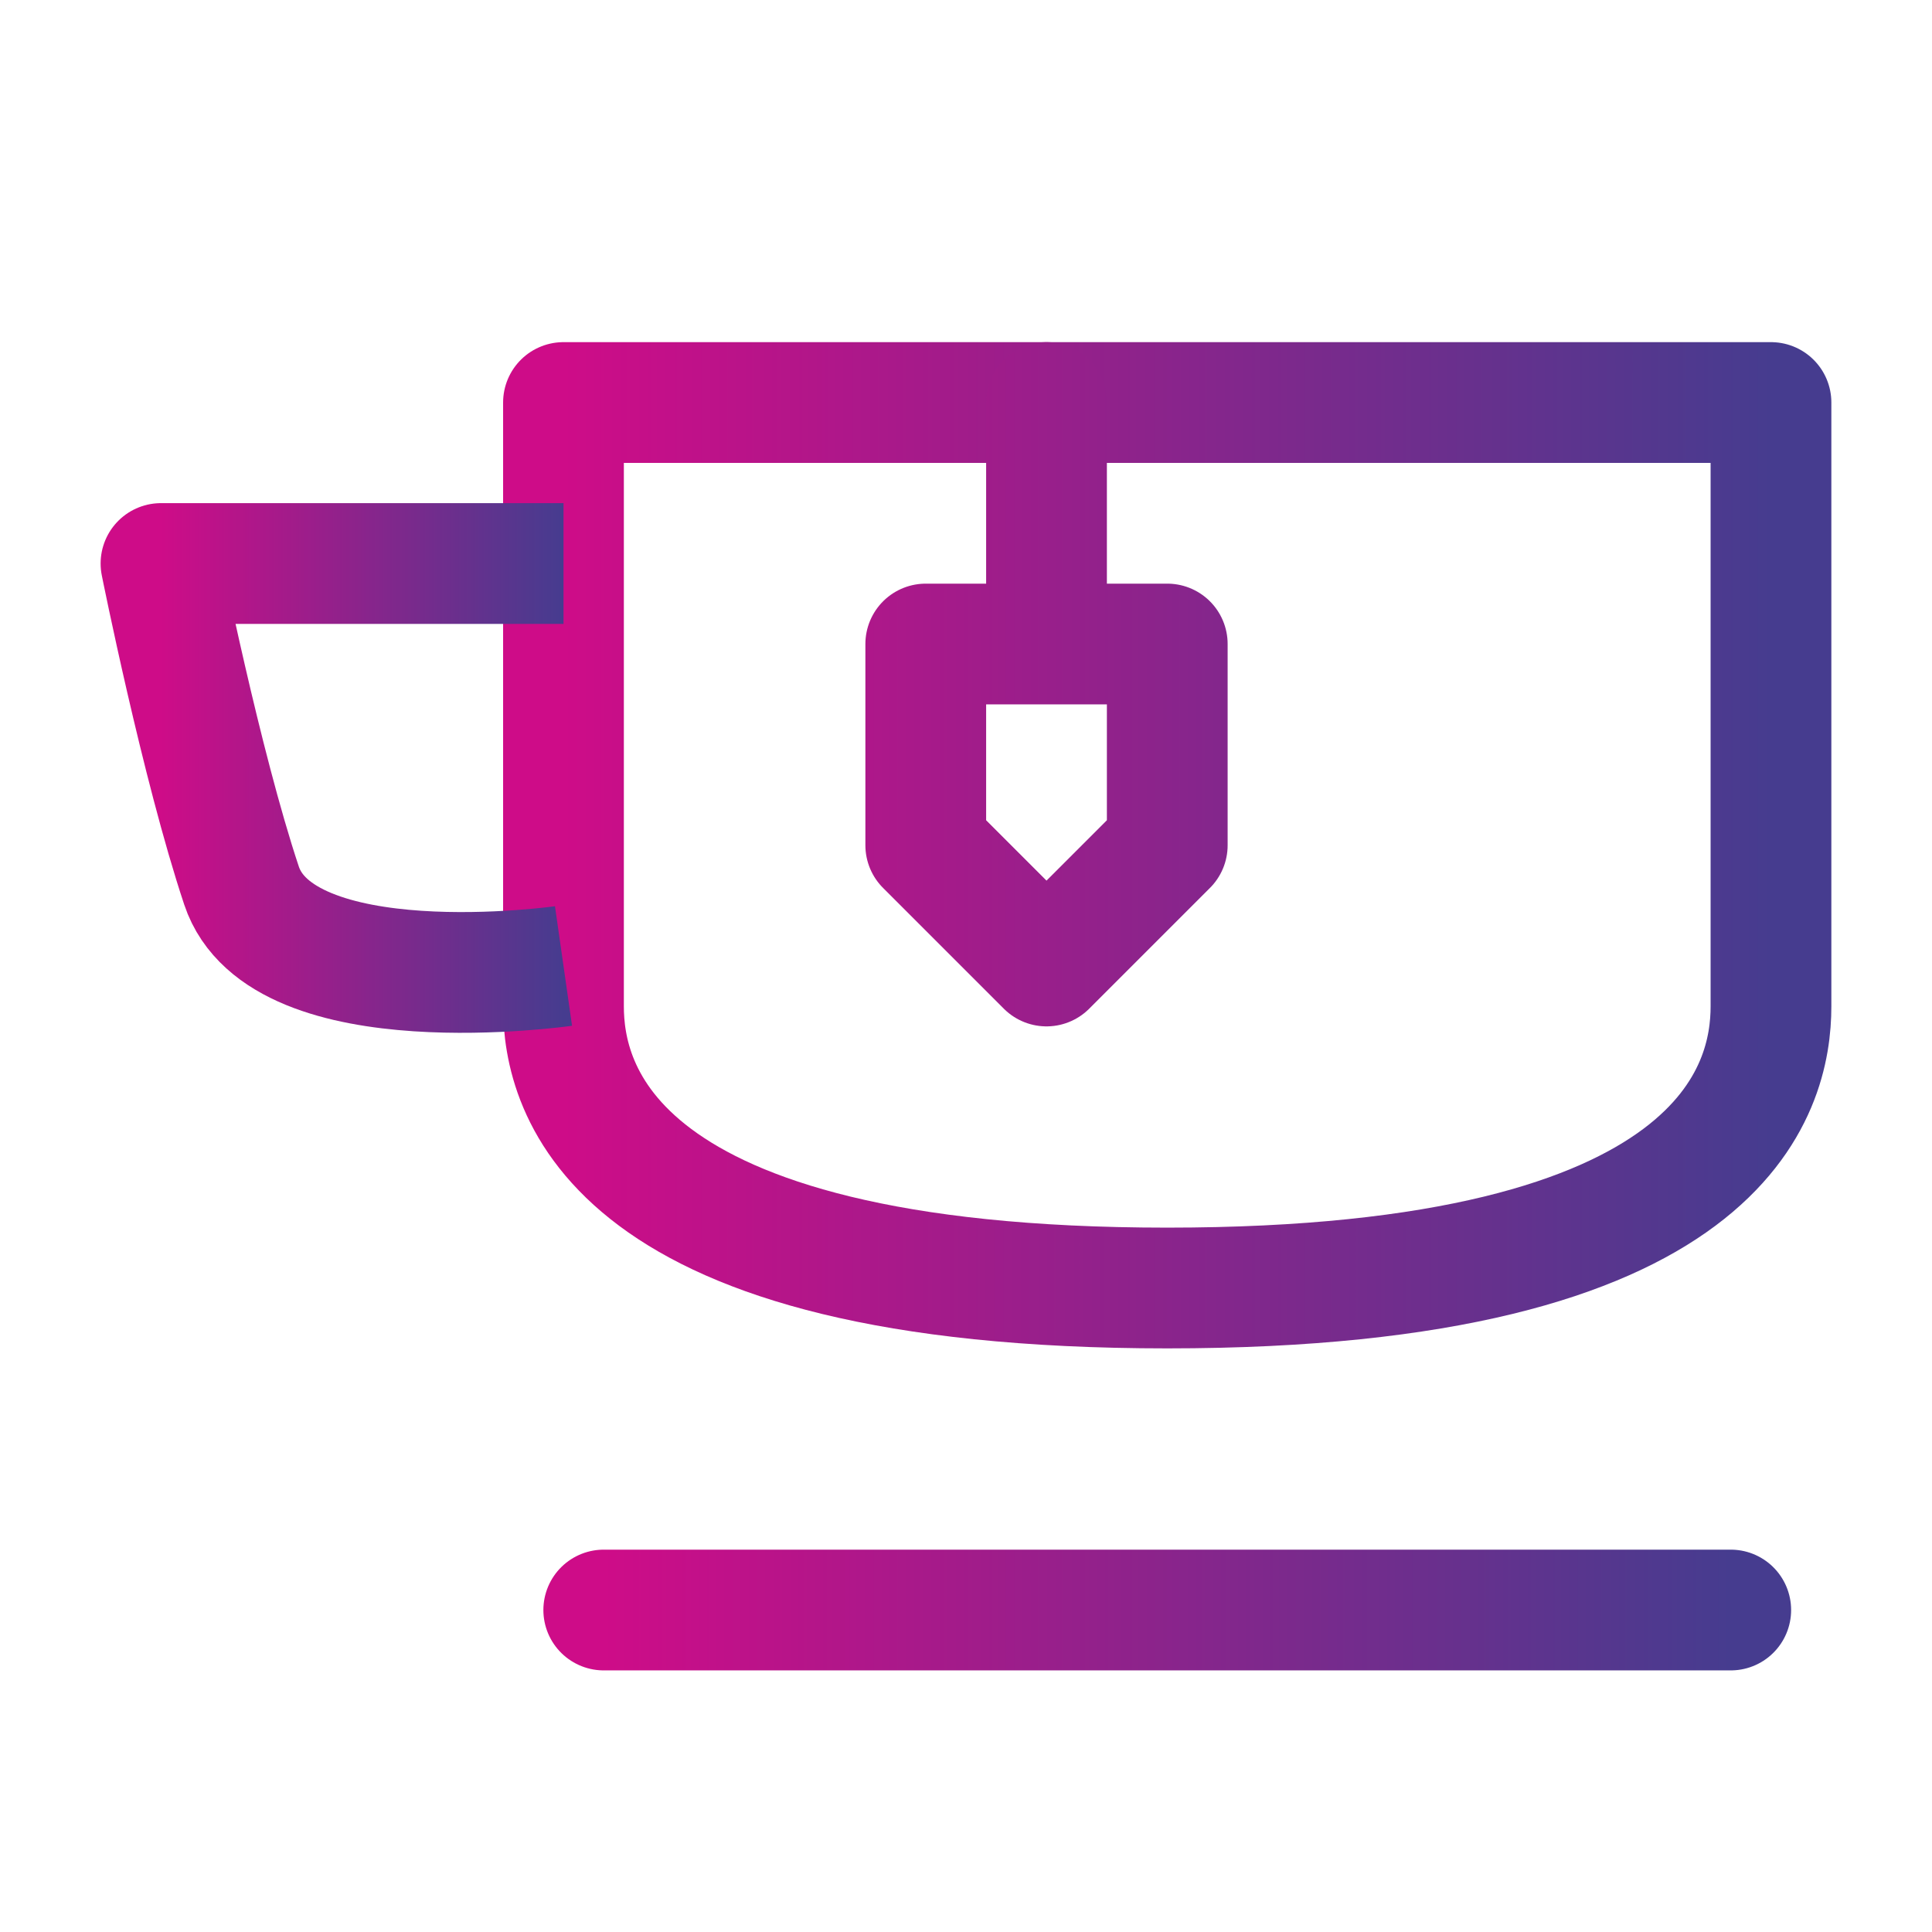 <svg width="64" height="64" viewBox="0 0 64 64" fill="none" xmlns="http://www.w3.org/2000/svg">
<path d="M18.666 33.334C18.666 36 20.095 42.667 38.666 42.667C57.239 42.667 58.666 36 58.666 33.334V13.334H18.666V33.334Z" stroke="url(#paint0_linear_2584_6053)" stroke-width="4" stroke-linejoin="round"/>
<path d="M34.667 21.334V13.334M20 53.334H57.333M38.667 21.334H30.667V28L34.667 32L38.667 28V21.334Z" stroke="url(#paint1_linear_2584_6053)" stroke-width="4" stroke-linecap="round" stroke-linejoin="round"/>
<path d="M18.667 18.667H5.333C5.333 18.667 6.667 25.334 8 29.334C9.331 33.334 18.667 32 18.667 32" stroke="url(#paint2_linear_2584_6053)" stroke-width="4" stroke-linejoin="round"/>
<defs>
<linearGradient id="paint0_linear_2584_6053" x1="18.666" y1="42.667" x2="58.666" y2="42.667" gradientUnits="userSpaceOnUse">
<stop stop-color="#CE0C88"/>
<stop offset="1" stop-color="#463C8F"/>
</linearGradient>
<linearGradient id="paint1_linear_2584_6053" x1="20" y1="53.334" x2="57.333" y2="53.334" gradientUnits="userSpaceOnUse">
<stop stop-color="#CE0C88"/>
<stop offset="1" stop-color="#463C8F"/>
</linearGradient>
<linearGradient id="paint2_linear_2584_6053" x1="5.333" y1="32.214" x2="18.667" y2="32.214" gradientUnits="userSpaceOnUse">
<stop stop-color="#CE0C88"/>
<stop offset="1" stop-color="#463C8F"/>
</linearGradient>
</defs>
</svg>

